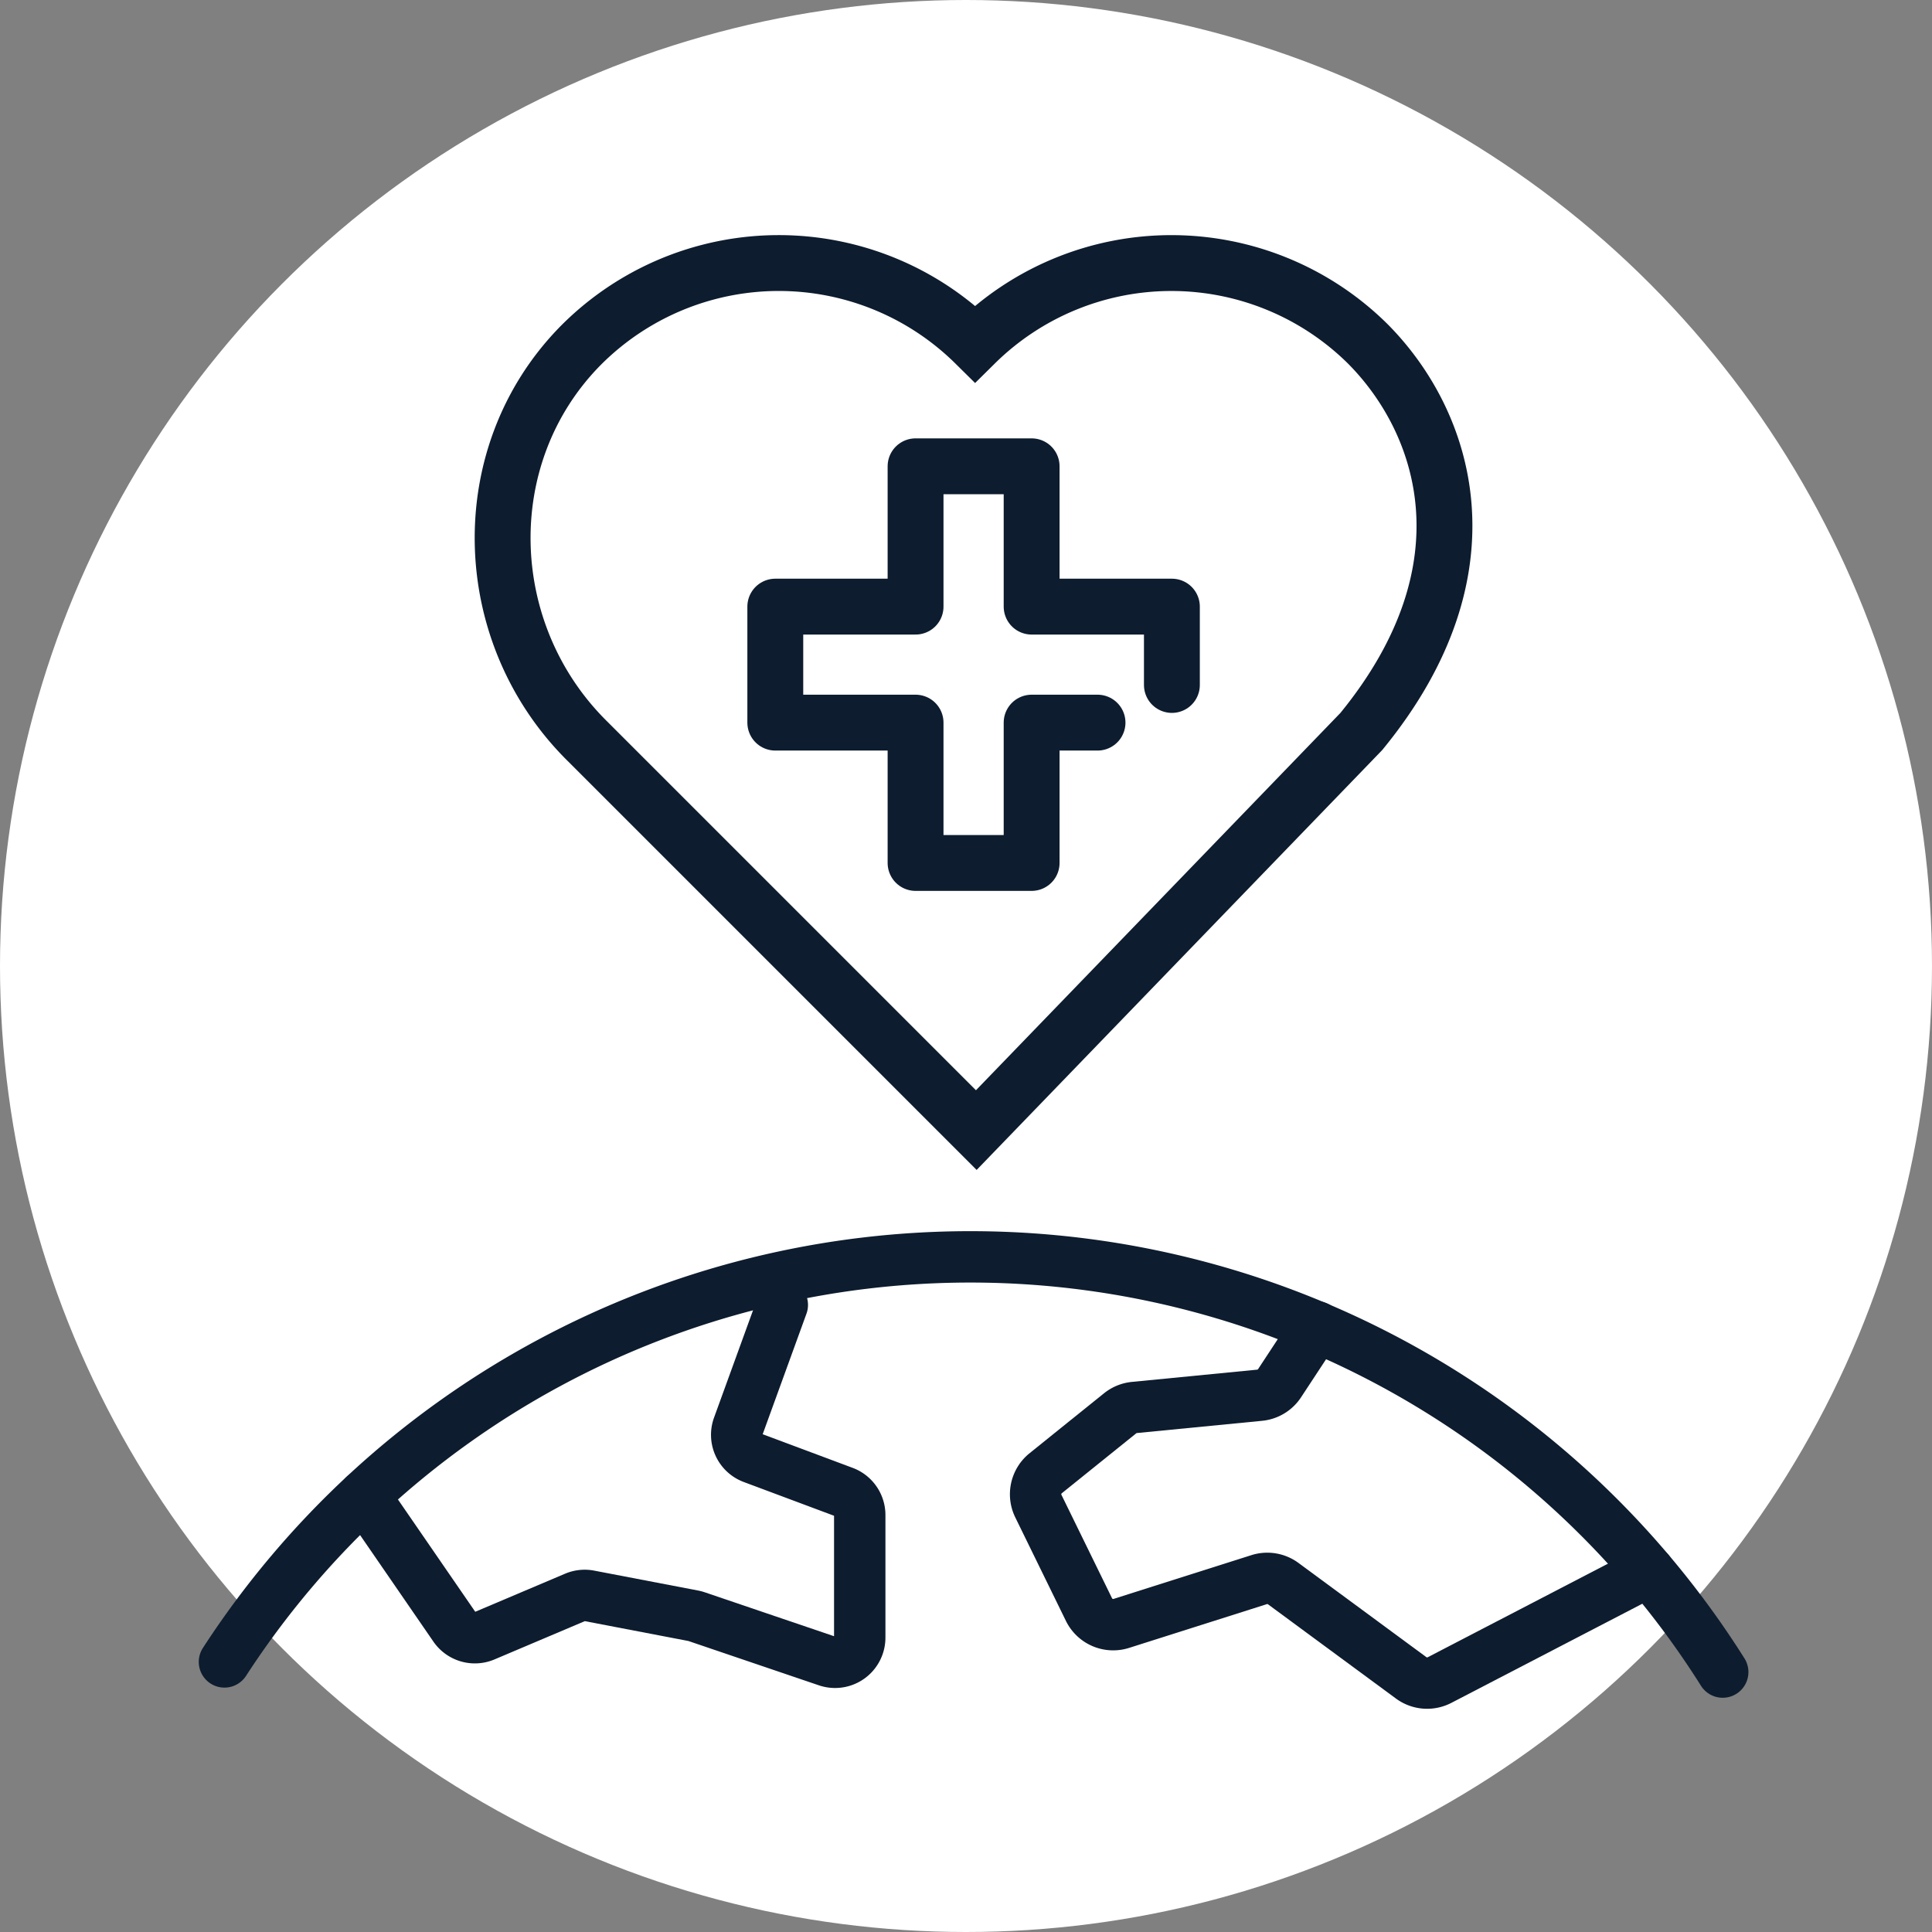 <svg xmlns="http://www.w3.org/2000/svg" xmlns:xlink="http://www.w3.org/1999/xlink" width="188" height="188" viewBox="0 0 188 188">
  <rect x="0" y="0" width="188" height="188" fill="#808080" stroke="none"/>
  <defs>
    <clipPath id="clip-elanco.com-icon-04-global-health-challenges">
      <rect width="188" height="188"/>
    </clipPath>
  </defs>
  <g id="elanco.com-icon-04-global-health-challenges" clip-path="url(#clip-elanco.com-icon-04-global-health-challenges)">
    <rect width="188" height="188" fill="rgba(255,255,255,0)"/>
    <circle id="Ellipse_1" data-name="Ellipse 1" cx="94" cy="94" r="94" fill="#fff"/>
    <g id="Group_11588" data-name="Group 11588" transform="translate(-1832 -1263)">
      <path id="Path_9561" data-name="Path 9561" d="M1865.472,498.03a86.534,86.534,0,0,1,145.793.988" transform="translate(-11.63 926.688)" fill="none" stroke="#0d1c2e" stroke-linecap="round" stroke-miterlimit="10" stroke-width="5"/>
      <path id="Path_9562" data-name="Path 9562" d="M1879.06,481.848l8.8,12.785a2.4,2.4,0,0,0,2.918.851l8.81-3.734a2.406,2.406,0,0,1,1.39-.148l10.113,1.938a2.531,2.531,0,0,1,.321.085l12.7,4.314a2.4,2.4,0,0,0,3.178-2.277v-11.92a2.4,2.4,0,0,0-1.562-2.252l-8.848-3.308a2.4,2.4,0,0,1-1.417-3.073l4.292-11.815" transform="translate(-11.63 926.688)" fill="none" stroke="#0d1c2e" stroke-linecap="round" stroke-miterlimit="10" stroke-width="5"/>
      <path id="Path_9563" data-name="Path 9563" d="M1971.749,465.424l-3.607,5.487a2.621,2.621,0,0,1-1.936,1.169l-12.189,1.191a2.628,2.628,0,0,0-1.389.567l-7.247,5.835a2.622,2.622,0,0,0-.711,3.194l4.926,10.069a2.622,2.622,0,0,0,3.149,1.347l13.408-4.258a2.622,2.622,0,0,1,2.349.388l12.445,9.167a2.62,2.62,0,0,0,2.763.216l20.365-10.572" transform="translate(-11.63 926.688)" fill="none" stroke="#0d1c2e" stroke-linecap="round" stroke-miterlimit="10" stroke-width="5"/>
      <path id="Path_9565" data-name="Path 9565" d="M1976.1,407.491l-37.468,38.789-37.85-37.85c-10.547-10.43-11.133-27.655-.82-38.319.046-.048.092-.1.139-.142a27.163,27.163,0,0,1,38.414-.209,27.161,27.161,0,0,1,38.2,0c7.519,7.552,12.4,21.842-.617,37.731" transform="translate(-11.63 926.688)" fill="none" stroke="#0d1c2e" stroke-linecap="round" stroke-miterlimit="10" stroke-width="5.436"/>
      <path id="Path_9566" data-name="Path 9566" d="M1950.429,406.63h-6.413v13.655h-11.294V406.63h-13.649V395.342h13.649V381.687h11.294v13.655h13.649v7.623" transform="translate(-11.63 926.688)" fill="none" stroke="#0d1c2e" stroke-linecap="round" stroke-linejoin="round" stroke-width="5.436"/>
    </g>
  </g>
</svg>
